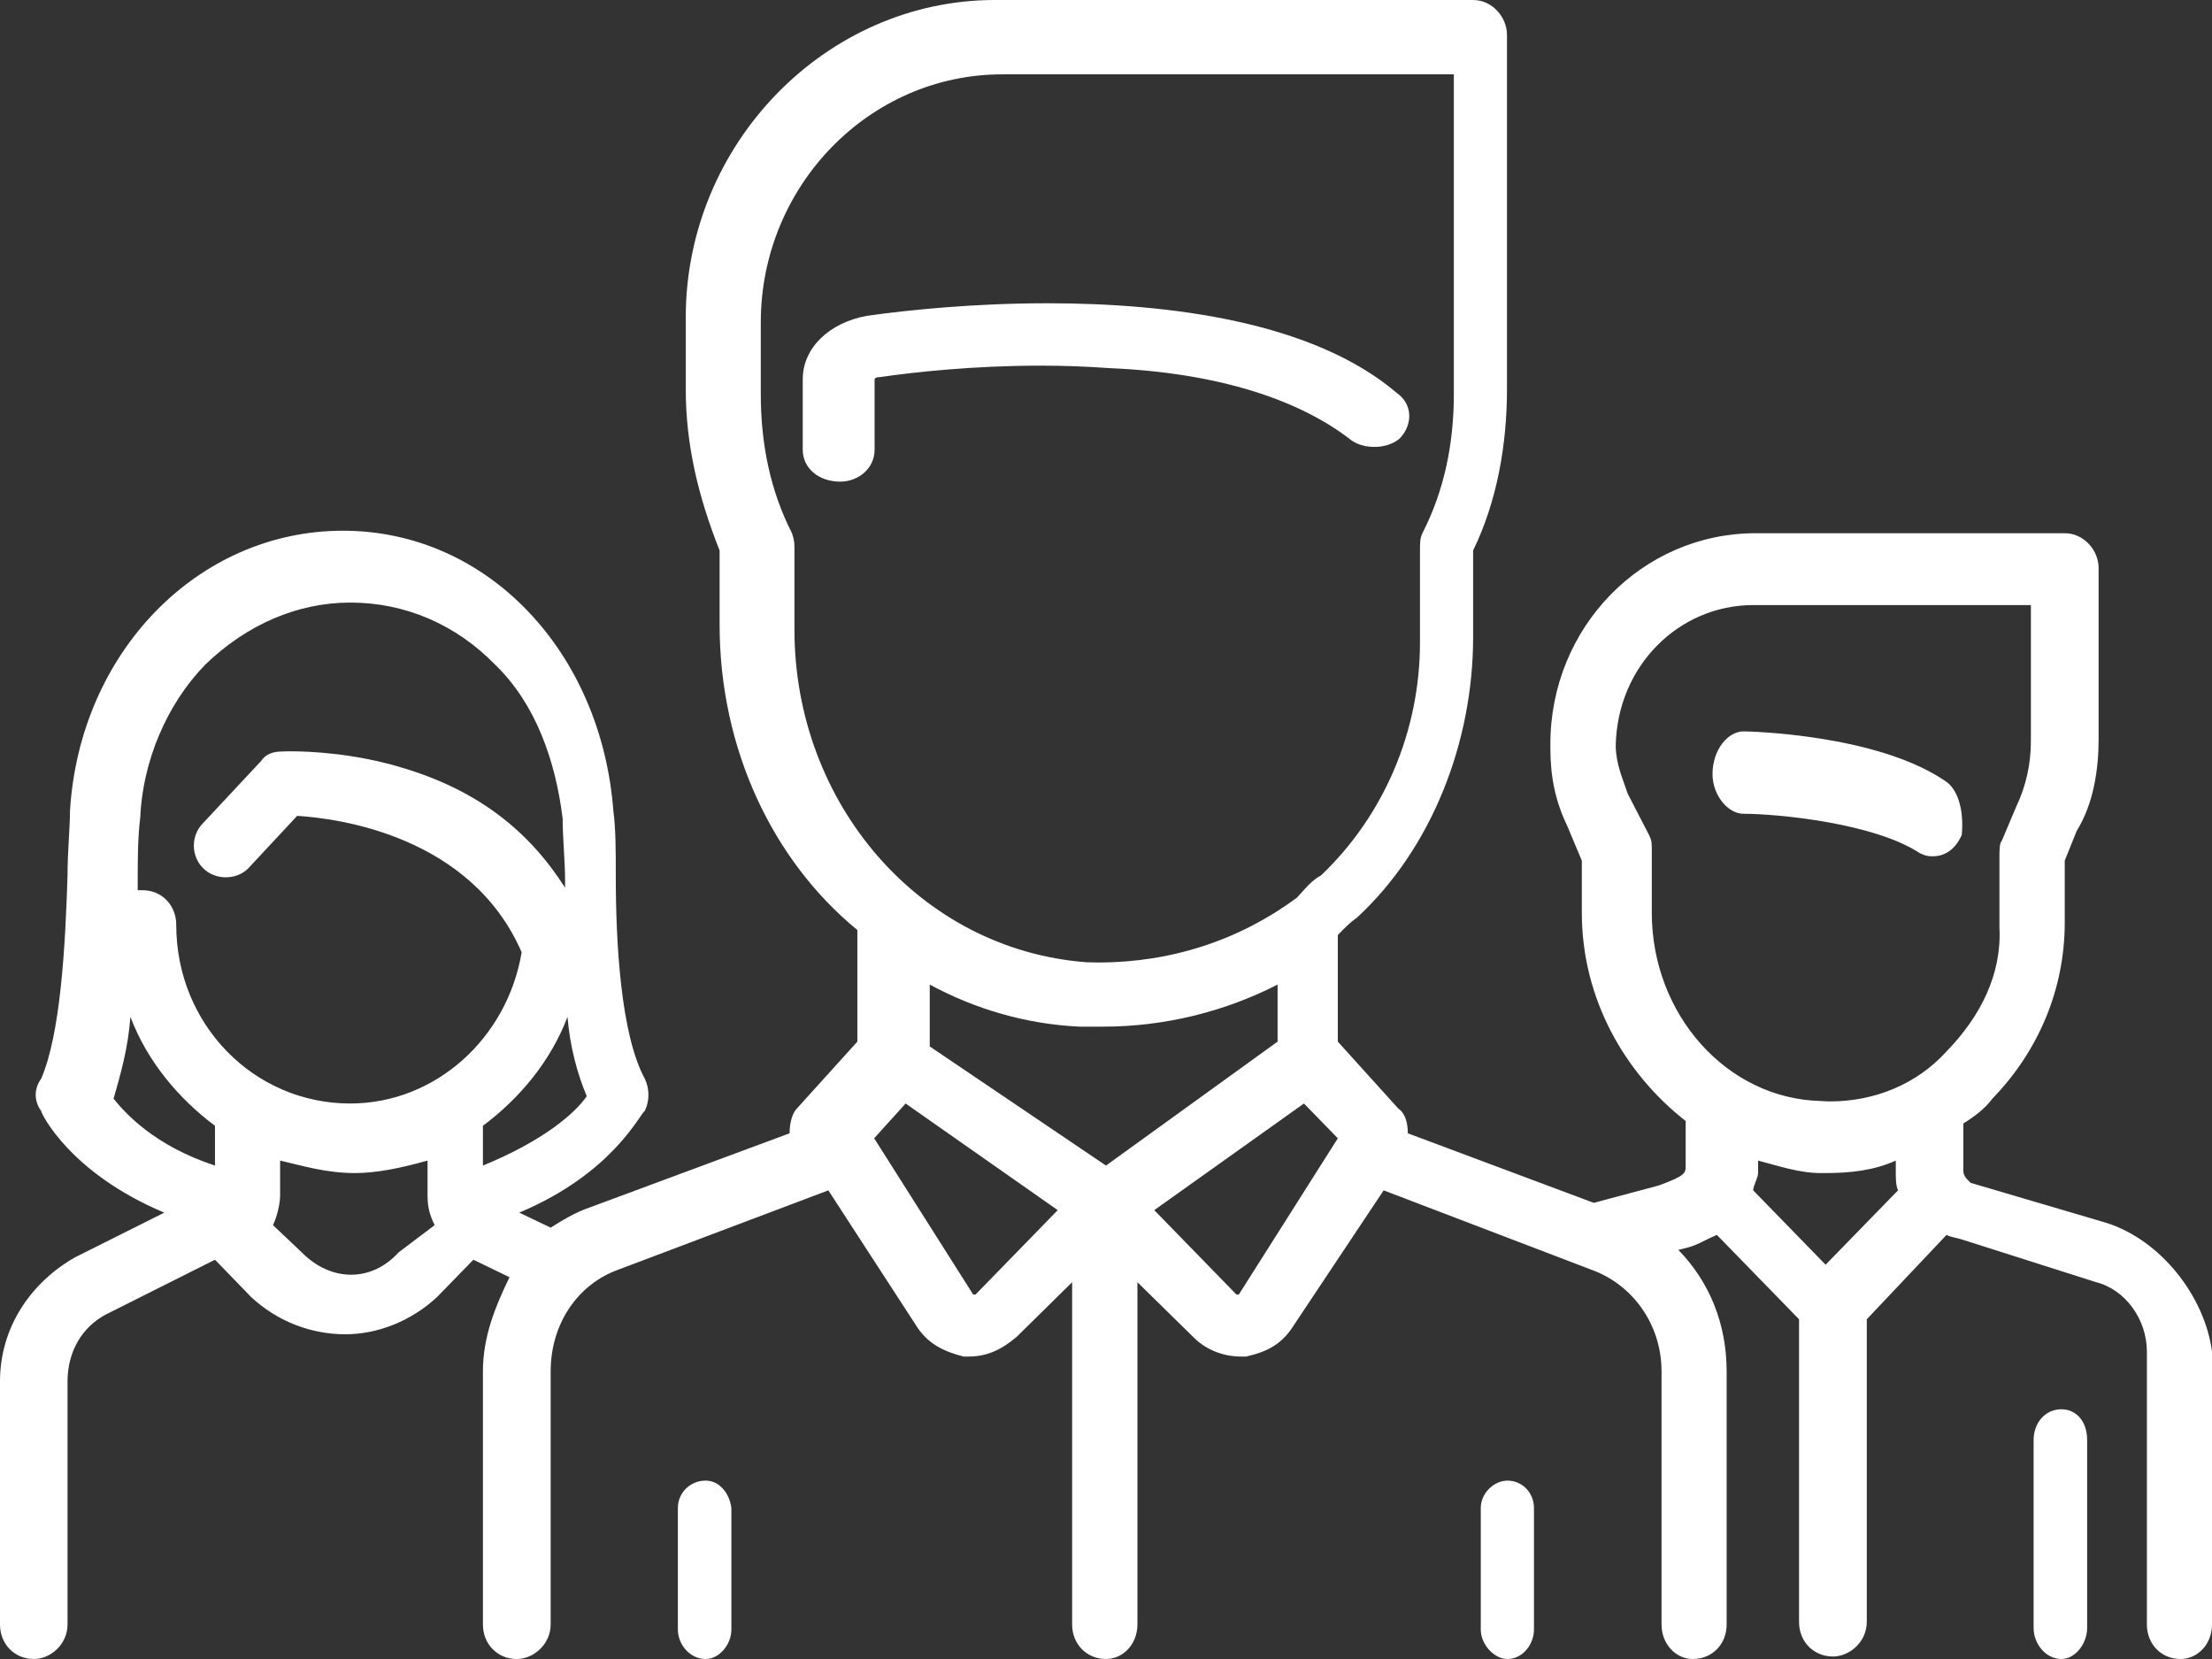<?xml version="1.0" encoding="UTF-8"?>
<svg width="124px" height="93px" viewBox="0 0 124 93" version="1.1" xmlns="http://www.w3.org/2000/svg" xmlns:xlink="http://www.w3.org/1999/xlink">
    <rect x="0" y="0" width="124" height="93" fill="#333333" stroke="none"/>
    <!-- Generator: Sketch 59.1 (86144) - https://sketch.com -->
    <title>Group 7</title>
    <desc>Created with Sketch.</desc>
    <g id="Page-1" stroke="none" stroke-width="1" fill="none" fill-rule="evenodd">
        <g id="Content" transform="translate(-338, -4235)" fill="#FFFFFF">
            <g id="Group-7" transform="translate(338, 4235)">
                <path d="M97.733,41 C96.872,41 96,42.018 96,43.396 C96,44.586 96.872,45.619 97.733,45.619 C99.591,45.619 105.03,46.121 107.624,47.828 C107.988,48 108.112,48 108.361,48 C108.984,48 109.596,47.656 109.97,46.809 C110.094,45.619 109.845,44.242 108.984,43.74 C105.154,41.172 98.107,41 97.733,41 Z" id="Fill-1"></path>
                <path d="M81.499,4.168 L81.499,22.103 C81.499,24.882 80.954,27.521 79.737,29.891 C79.601,30.171 79.601,30.451 79.601,30.86 L79.601,36.009 C79.601,41.006 77.565,45.735 74.052,49.075 C73.506,49.355 73.097,49.904 72.699,50.324 C69.481,52.706 65.661,53.955 61.568,53.955 C61.352,53.955 61.136,53.943 60.92,53.943 C51.574,53.243 44.536,45.046 44.536,35.308 L44.536,30.86 C44.536,30.451 44.536,30.311 44.399,29.891 C43.183,27.521 42.648,24.882 42.648,22.103 L42.648,18.075 C42.648,10.427 48.731,4.168 56.179,4.168 L81.499,4.168 Z M113.847,33.919 L113.847,41.567 C113.847,42.816 113.574,44.066 113.039,45.186 L112.221,47.125 C112.084,47.265 112.084,47.685 112.084,47.965 L112.084,51.994 C112.221,54.632 111.004,57.003 109.117,58.941 C107.457,60.774 105.103,61.743 102.579,61.743 C102.409,61.743 102.238,61.731 102.067,61.72 C96.792,61.591 92.596,56.863 92.596,51.165 L92.596,47.685 C92.596,47.265 92.596,47.125 92.46,46.844 L91.243,44.486 C90.982,43.68 90.595,42.875 90.573,41.824 L90.573,41.824 C90.652,37.317 94.131,33.919 98.281,33.919 L113.847,33.919 Z M19.636,33.779 C22.74,33.779 25.582,35.028 27.754,37.258 C30.051,39.477 31.142,42.676 31.54,45.875 C31.54,46.985 31.677,48.246 31.677,49.355 L31.677,49.763 C29.653,46.576 26.81,44.346 22.74,43.096 C19.931,42.209 17.282,42.116 16.27,42.116 C16.02,42.116 15.872,42.127 15.838,42.127 C15.304,42.127 14.895,42.267 14.622,42.676 L11.37,46.156 C10.699,46.844 10.699,47.965 11.37,48.654 C11.711,49.005 12.189,49.18 12.655,49.18 C13.132,49.18 13.61,49.005 13.939,48.654 L16.657,45.735 C18.954,45.875 26.401,46.844 29.243,53.383 C28.425,58.252 24.366,61.86 19.636,61.86 C14.212,61.86 9.88,57.411 9.88,51.853 C9.88,50.744 9.073,49.904 7.993,49.904 L7.72,49.904 L7.72,49.355 C7.72,48.246 7.72,46.985 7.857,45.875 C7.993,42.676 9.346,39.477 11.506,37.258 C13.814,35.028 16.657,33.779 19.636,33.779 Z M7.311,57.003 C8.255,59.501 10.017,61.591 12.052,63.109 L12.052,65.339 C8.664,64.23 7.038,62.42 6.367,61.591 C6.765,60.19 7.174,58.801 7.311,57.003 Z M31.813,57.003 C31.949,58.661 32.359,60.19 32.893,61.451 C32.222,62.42 30.46,63.95 27.072,65.339 L27.072,63.109 C29.107,61.591 30.869,59.501 31.813,57.003 Z M71.619,55.193 L71.619,58.392 L62,65.339 L52.12,58.661 L52.12,55.193 C54.689,56.582 57.532,57.411 60.511,57.551 L61.864,57.551 C65.252,57.551 68.64,56.722 71.619,55.193 Z M106.274,65.059 L106.274,65.76 C106.274,66.04 106.274,66.449 106.399,66.729 L102.34,70.897 L98.281,66.729 C98.281,66.449 98.554,66.04 98.554,65.76 L98.554,65.059 C99.634,65.339 100.851,65.76 102.067,65.76 L102.34,65.76 C103.693,65.76 105.046,65.62 106.274,65.059 Z M23.968,65.059 L23.968,67.009 C23.968,67.698 24.093,68.118 24.366,68.679 L22.342,70.208 C21.591,71.037 20.648,71.458 19.681,71.458 C18.715,71.458 17.737,71.037 16.918,70.208 L15.304,68.679 C15.565,68.118 15.702,67.429 15.702,67.009 L15.702,65.059 C16.918,65.339 18.271,65.76 19.897,65.76 C21.114,65.76 22.478,65.479 23.968,65.059 Z M50.767,61.86 L59.294,67.838 L54.689,72.567 L54.553,72.567 L49.004,63.81 L50.767,61.86 Z M73.097,61.86 L74.996,63.81 L69.447,72.567 L69.311,72.567 L64.706,67.838 L73.097,61.86 Z M55.769,0 C46.298,0 38.442,8.068 38.442,17.794 L38.442,21.823 C38.442,24.882 39.124,27.801 40.34,30.86 L40.34,35.028 C40.34,41.987 43.319,48.246 48.061,52.134 L48.061,58.392 L44.672,62.14 C44.399,62.42 44.263,62.981 44.263,63.53 L33.03,67.698 C32.222,67.978 31.54,68.398 30.869,68.819 L29.107,67.978 C34.383,65.76 35.872,62.42 36.145,62.28 C36.418,61.72 36.418,61.031 36.145,60.47 C34.792,57.972 34.519,52.823 34.519,49.075 C34.519,47.685 34.519,46.436 34.383,45.455 C33.712,36.558 27.345,29.751 19.226,29.751 C11.097,29.751 4.468,36.558 3.923,45.455 C3.923,46.436 3.786,47.685 3.786,49.075 C3.661,53.103 3.388,57.972 2.308,60.47 C1.899,61.031 1.899,61.72 2.308,62.28 C2.308,62.42 3.923,65.76 9.21,67.978 L4.195,70.489 C1.762,71.878 0,74.377 0,77.436 L0,91.062 C0,92.171 0.819,93 1.899,93 C2.842,93 3.786,92.171 3.786,91.062 L3.786,77.436 C3.786,75.766 4.605,74.377 5.958,73.676 L12.052,70.617 L14.076,72.707 C15.565,74.096 17.464,74.797 19.363,74.797 C21.114,74.797 23.013,74.096 24.502,72.707 L26.537,70.617 L28.561,71.598 C27.754,73.267 27.072,74.937 27.072,76.875 L27.072,91.062 C27.072,92.171 27.89,93 28.97,93 C29.914,93 30.869,92.171 30.869,91.062 L30.869,76.875 C30.869,74.237 32.359,72.006 34.655,71.177 L46.435,66.729 L51.312,74.237 C51.983,75.346 52.927,75.766 54.018,76.046 L54.291,76.046 C55.371,76.046 56.179,75.626 56.997,74.937 L60.101,71.878 L60.101,91.062 C60.101,92.171 60.92,93 62,93 C62.955,93 63.762,92.171 63.762,91.062 L63.762,71.878 L66.878,74.937 C67.549,75.626 68.504,76.046 69.584,76.046 L69.857,76.046 C71.073,75.766 71.88,75.346 72.563,74.237 L77.565,66.729 L89.208,71.177 C91.516,72.006 93.142,74.237 93.142,76.875 L93.142,91.062 C93.142,92.171 93.949,93 94.893,93 C95.985,93 96.792,92.171 96.792,91.062 L96.792,76.875 C96.792,74.237 95.848,71.878 94.086,70.068 L94.632,69.928 C95.166,69.788 95.575,69.508 96.246,69.227 L100.851,73.956 L100.851,90.922 C100.851,92.031 101.67,92.86 102.75,92.86 C103.693,92.86 104.648,92.031 104.648,90.922 L104.648,73.956 L109.117,69.227 C109.378,69.368 109.651,69.368 110.061,69.508 L117.508,71.878 C119.134,72.287 120.35,73.956 120.35,75.766 L120.35,91.062 C120.35,92.171 121.158,93 122.238,93 C123.193,93 124,92.171 124,91.062 L124,75.766 C123.602,72.707 121.158,69.508 118.042,68.539 L110.47,66.308 C110.197,66.04 110.061,65.9 110.061,65.62 L110.061,62.981 C110.731,62.56 111.277,62.14 111.686,61.591 C114.256,58.941 115.745,55.473 115.745,51.713 L115.745,48.246 L116.416,46.576 C117.371,45.046 117.644,43.096 117.644,41.427 L117.644,31.841 C117.644,30.86 116.826,29.891 115.745,29.891 L98.418,29.891 C92.051,29.891 86.911,35.168 86.911,41.707 L86.911,41.987 C86.911,43.517 87.184,44.906 87.855,46.296 L88.674,48.246 L88.674,51.165 C88.674,56.022 91.107,60.19 94.495,62.841 L94.495,65.339 C94.495,65.76 94.495,65.9 93.006,66.449 L89.345,67.429 L78.918,63.53 C78.918,62.981 78.793,62.42 78.384,62.14 L74.996,58.392 L74.996,52.414 C75.405,51.994 75.678,51.713 76.076,51.433 C80.283,47.545 82.58,41.567 82.58,35.729 L82.58,30.86 C83.933,28.081 84.478,24.882 84.478,21.823 L84.478,1.95 C84.478,0.969 83.66,0 82.58,0 L55.769,0 Z" id="Fill-2"></path>
                <path d="M115.556,79 C114.671,79 114,79.739 114,80.728 L114,91.262 C114,92.136 114.671,93 115.556,93 C116.338,93 117,92.136 117,91.262 L117,80.728 C117,79.614 116.338,79 115.556,79 Z" id="Fill-3"></path>
                <path d="M58.714,17 C54.623,17 50.922,17.374 48.588,17.706 C46.493,18.091 45,19.492 45,21.267 L45,25.214 C45,26.241 45.891,27 47.095,27 C48.137,27 49.028,26.241 49.028,25.214 L49.028,21.267 C49.028,21.267 49.028,21.139 49.329,21.139 C51.236,20.861 54.573,20.497 58.325,20.497 C59.567,20.497 60.872,20.54 62.177,20.636 C68.299,20.893 72.779,22.412 75.627,24.583 C75.991,24.904 76.518,25.053 77.045,25.053 C77.559,25.053 78.086,24.904 78.462,24.583 C79.203,23.813 79.203,22.668 78.312,22.037 C73.632,18.037 65.602,17 58.714,17 Z" id="Fill-4"></path>
                <path d="M39.556,83 C38.671,83 38,83.702 38,84.532 L38,91.35 C38,92.18 38.671,93 39.556,93 C40.329,93 41,92.18 41,91.35 L41,84.532 C40.888,83.702 40.329,83 39.556,83 Z" id="Fill-5"></path>
                <path d="M84.504,83 C83.752,83 83.009,83.702 83.009,84.532 L83.009,91.35 C83.009,92.18 83.752,93 84.504,93 C85.355,93 85.991,92.18 85.991,91.35 L85.991,84.532 C85.991,83.702 85.355,83 84.504,83 Z" id="Fill-6"></path>
            </g>
        </g>
    </g>
</svg>